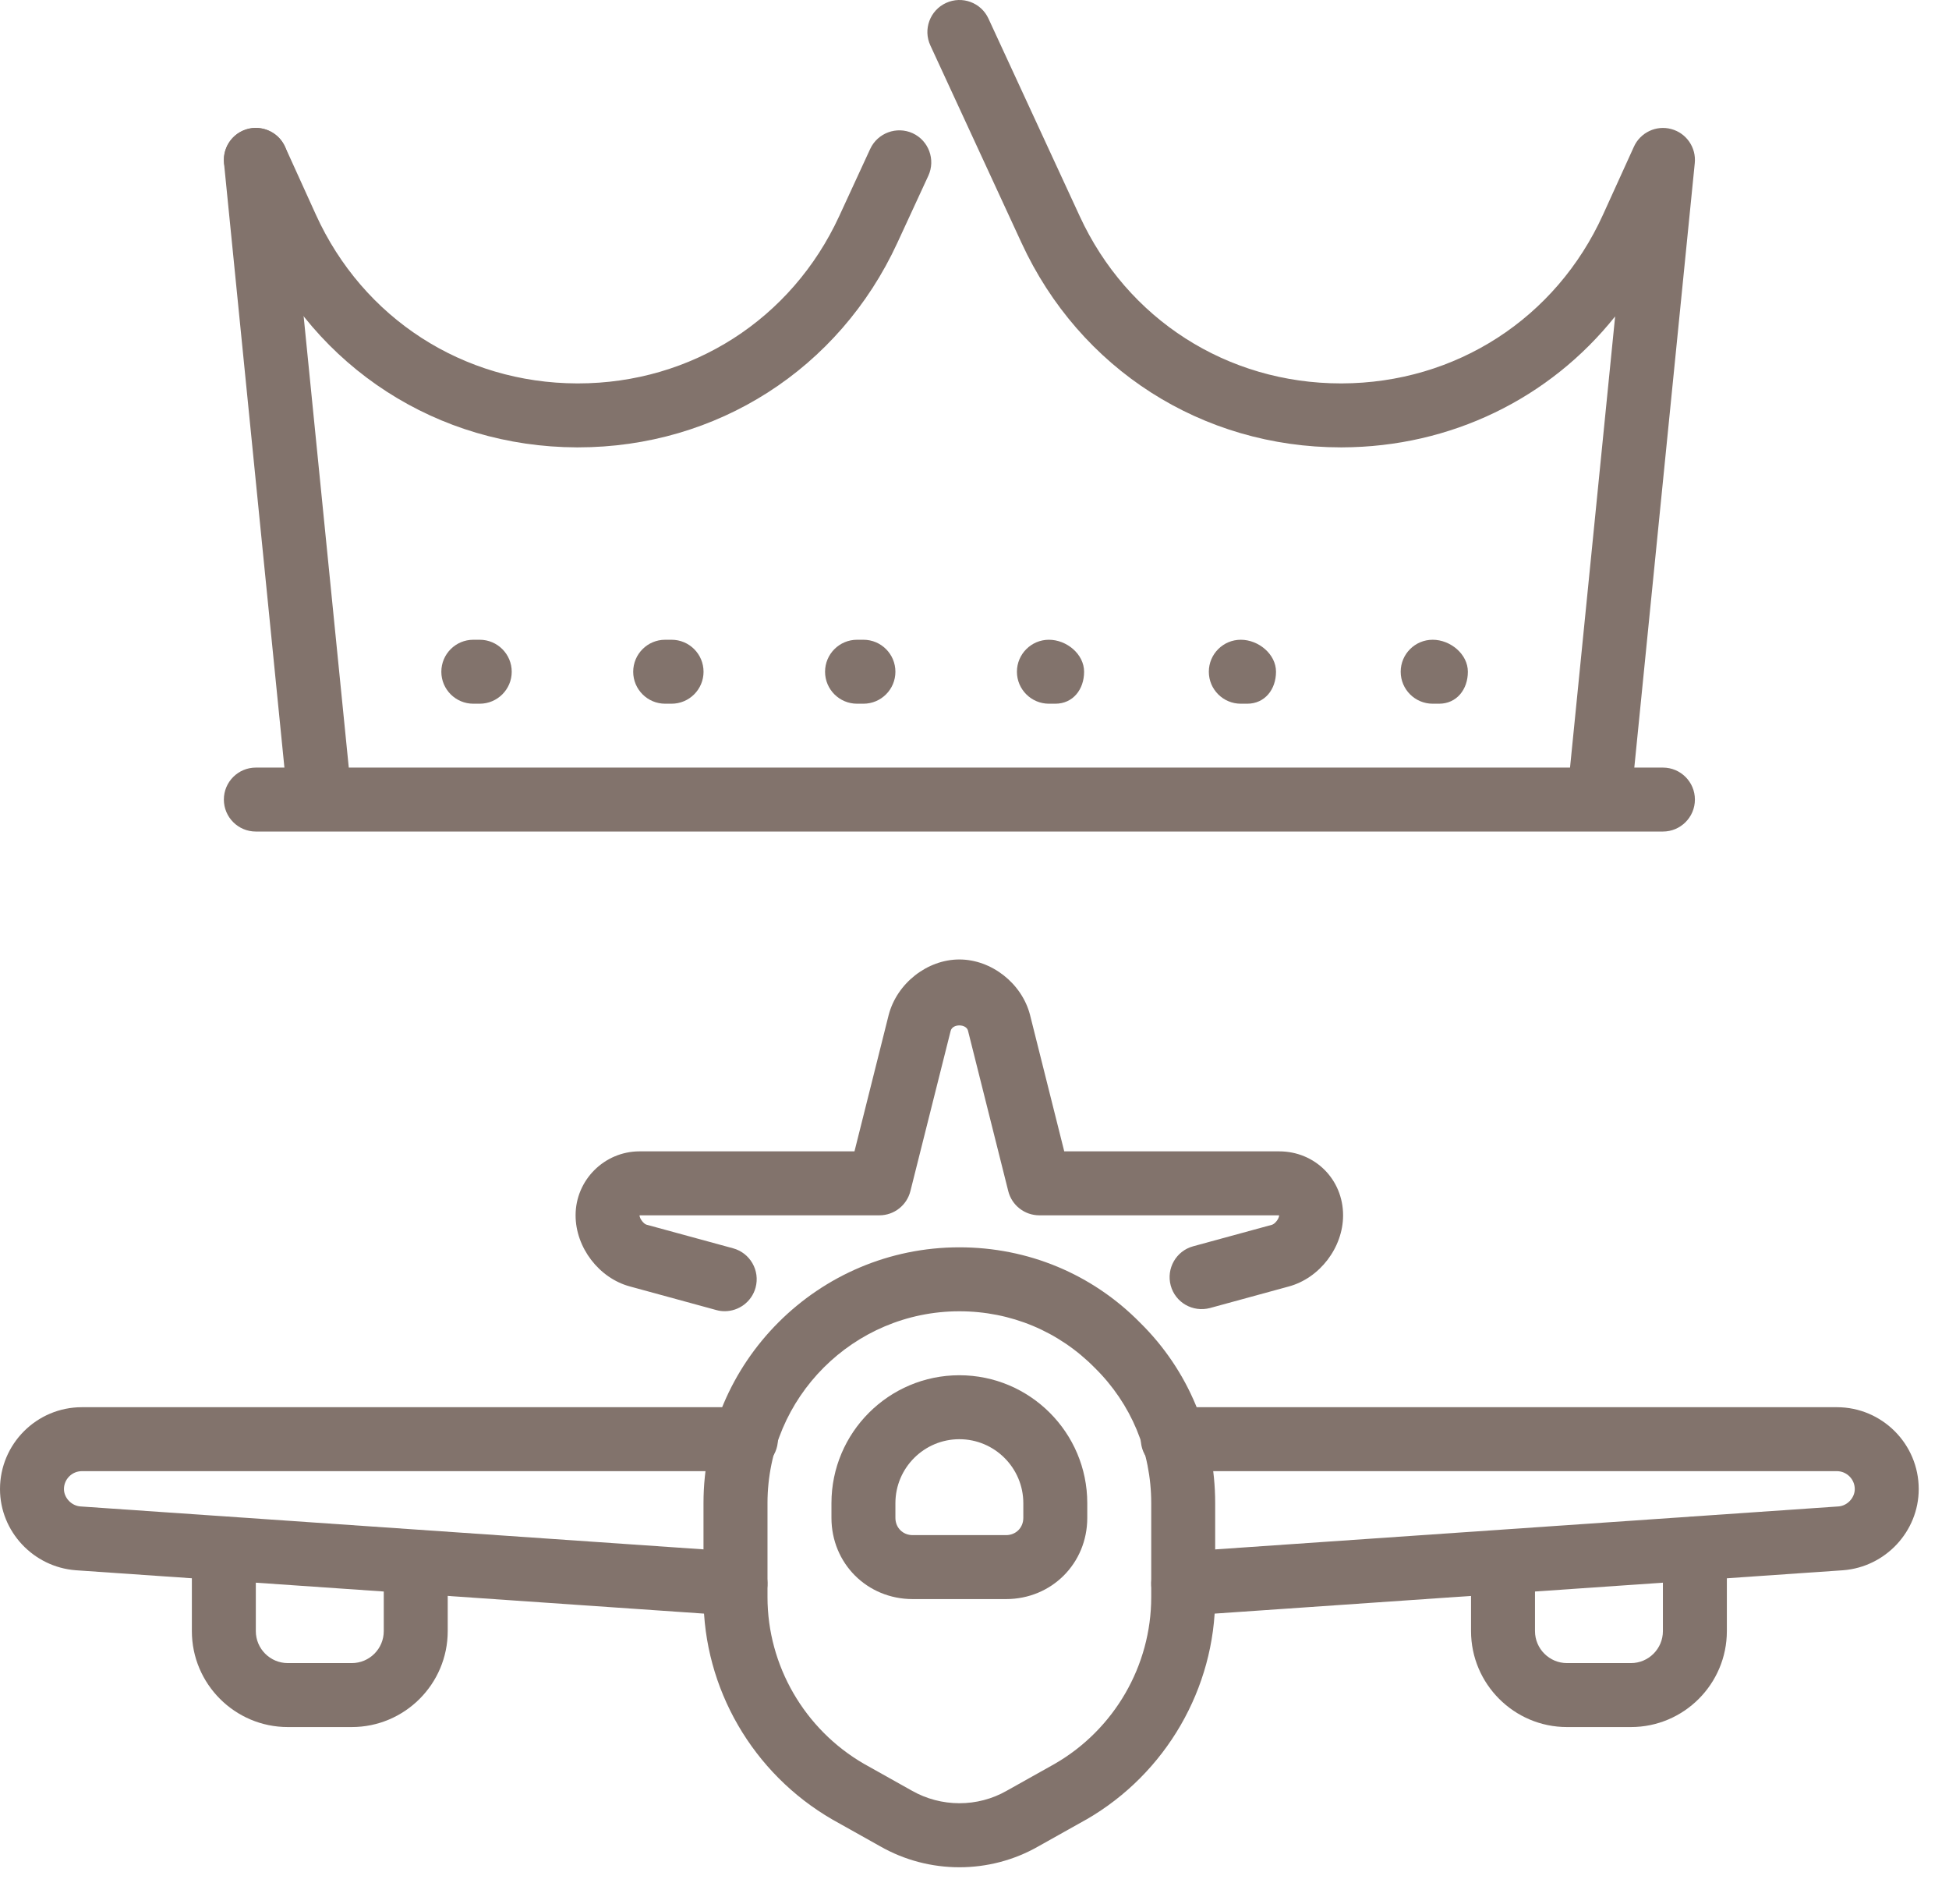 <svg width="43" height="42" viewBox="0 0 43 42" fill="none" xmlns="http://www.w3.org/2000/svg">
<path d="M12.751 9.869C12.743 9.869 12.735 9.869 12.726 9.869C9.655 9.859 6.957 8.115 5.685 5.319L5.004 3.819C4.843 3.465 4.999 3.046 5.354 2.885C5.712 2.722 6.127 2.881 6.288 3.235L6.969 4.735C8.009 7.024 10.218 8.451 12.731 8.458C12.736 8.458 12.743 8.458 12.751 8.458C15.257 8.458 17.465 7.045 18.515 4.768L19.199 3.285C19.363 2.932 19.783 2.778 20.136 2.939C20.49 3.103 20.644 3.522 20.482 3.876L19.797 5.359C18.513 8.142 15.814 9.869 12.751 9.869Z" fill="#82736C"/>
<path d="M36.688 18.344H5.645C5.255 18.344 4.939 18.028 4.939 17.638C4.939 17.249 5.255 16.933 5.645 16.933H6.275L4.942 3.598C4.904 3.21 5.186 2.864 5.574 2.825C5.966 2.794 6.308 3.07 6.347 3.457L7.695 16.933H34.639L35.634 6.98C34.192 8.789 32.013 9.862 29.606 9.869C29.599 9.869 29.591 9.869 29.584 9.869C26.52 9.869 23.822 8.142 22.538 5.359L20.526 1.002C20.362 0.649 20.517 0.228 20.872 0.065C21.227 -0.098 21.645 0.056 21.808 0.41L23.821 4.768C24.87 7.045 27.079 8.458 29.585 8.458C29.591 8.458 29.598 8.458 29.603 8.458C32.118 8.451 34.328 7.024 35.367 4.735L36.048 3.237C36.19 2.922 36.543 2.756 36.873 2.847C37.206 2.936 37.426 3.255 37.391 3.599L36.057 16.933H36.688C37.078 16.933 37.394 17.249 37.394 17.638C37.394 18.028 37.078 18.344 36.688 18.344Z" fill="#82736C"/>
<path d="M31.75 15.524H31.609C31.219 15.524 30.903 15.208 30.903 14.819C30.903 14.429 31.219 14.113 31.609 14.113C31.998 14.113 32.385 14.429 32.385 14.819C32.385 15.208 32.139 15.524 31.75 15.524Z" fill="#82736C"/>
<path d="M27.517 15.524H27.375C26.986 15.524 26.67 15.208 26.67 14.819C26.67 14.429 26.986 14.113 27.375 14.113C27.765 14.113 28.152 14.429 28.152 14.819C28.152 15.208 27.906 15.524 27.517 15.524Z" fill="#82736C"/>
<path d="M23.283 15.524H23.142C22.753 15.524 22.436 15.208 22.436 14.819C22.436 14.429 22.753 14.113 23.142 14.113C23.532 14.113 23.918 14.429 23.918 14.819C23.918 15.208 23.673 15.524 23.283 15.524Z" fill="#82736C"/>
<path d="M19.05 15.524H18.909C18.519 15.524 18.203 15.208 18.203 14.819C18.203 14.429 18.519 14.113 18.909 14.113H19.05C19.439 14.113 19.755 14.429 19.755 14.819C19.755 15.208 19.439 15.524 19.05 15.524Z" fill="#82736C"/>
<path d="M14.816 15.524H14.675C14.286 15.524 13.97 15.208 13.97 14.819C13.97 14.429 14.286 14.113 14.675 14.113H14.816C15.206 14.113 15.522 14.429 15.522 14.819C15.522 15.208 15.206 15.524 14.816 15.524Z" fill="#82736C"/>
<path d="M10.584 15.524H10.443C10.053 15.524 9.737 15.208 9.737 14.819C9.737 14.429 10.053 14.113 10.443 14.113H10.584C10.973 14.113 11.29 14.429 11.29 14.819C11.29 15.208 10.973 15.524 10.584 15.524Z" fill="#82736C"/>
<path d="M35.983 38.099H34.572C33.405 38.099 32.455 37.149 32.455 35.982V34.571C32.455 34.182 32.771 33.865 33.161 33.865C33.55 33.865 33.866 34.182 33.866 34.571V35.982C33.866 36.372 34.184 36.688 34.572 36.688H35.983C36.371 36.688 36.688 36.372 36.688 35.982V34.162C36.688 33.772 37.004 33.456 37.394 33.456C37.783 33.456 38.099 33.772 38.099 34.162V35.982C38.099 37.149 37.15 38.099 35.983 38.099Z" fill="#82736C"/>
<path d="M7.761 38.099H6.35C5.183 38.099 4.233 37.149 4.233 35.982V34.162C4.233 33.772 4.549 33.456 4.939 33.456C5.328 33.456 5.644 33.772 5.644 34.162V35.982C5.644 36.372 5.961 36.688 6.35 36.688H7.761C8.151 36.688 8.467 36.372 8.467 35.982V34.571C8.467 34.182 8.783 33.865 9.172 33.865C9.562 33.865 9.878 34.182 9.878 34.571V35.982C9.878 37.149 8.928 38.099 7.761 38.099Z" fill="#82736C"/>
<path d="M15.99 28.925C15.928 28.925 15.866 28.918 15.804 28.9L13.897 28.379C13.216 28.196 12.699 27.521 12.699 26.81C12.699 26.033 13.333 25.399 14.11 25.399H18.852L19.606 22.392C19.788 21.691 20.459 21.166 21.166 21.166C21.873 21.166 22.543 21.691 22.724 22.385L23.48 25.399H28.221C29.013 25.399 29.632 26.018 29.632 26.81C29.632 27.521 29.116 28.197 28.43 28.381L26.696 28.855C26.316 28.955 25.931 28.735 25.829 28.359C25.728 27.983 25.948 27.595 26.325 27.493L28.062 27.019C28.127 27.002 28.221 26.885 28.221 26.81H22.93C22.606 26.81 22.324 26.59 22.245 26.277L21.356 22.735C21.317 22.585 21.016 22.578 20.974 22.741L20.086 26.275C20.007 26.59 19.725 26.81 19.402 26.81H14.11C14.11 26.885 14.205 27.002 14.265 27.017L16.175 27.538C16.55 27.641 16.772 28.029 16.67 28.405C16.584 28.719 16.299 28.925 15.99 28.925Z" fill="#82736C"/>
<path d="M26.103 35.642C25.736 35.642 25.427 35.357 25.4 34.984C25.374 34.596 25.667 34.259 26.056 34.232L40.562 33.232C40.756 33.218 40.921 33.043 40.921 32.849C40.921 32.632 40.743 32.454 40.526 32.454H25.875C25.485 32.454 25.169 32.138 25.169 31.749C25.169 31.359 25.485 31.043 25.875 31.043H40.526C41.522 31.043 42.332 31.853 42.332 32.849C42.332 33.783 41.598 34.569 40.663 34.64L26.152 35.641C26.136 35.641 26.12 35.642 26.103 35.642Z" fill="#82736C"/>
<path d="M16.227 35.642C16.21 35.642 16.195 35.642 16.178 35.641L1.672 34.64C0.734 34.569 0 33.783 0 32.849C0 31.853 0.81 31.043 1.806 31.043H16.457C16.847 31.043 17.163 31.359 17.163 31.749C17.163 32.138 16.847 32.454 16.457 32.454H1.806C1.589 32.454 1.411 32.631 1.411 32.849C1.411 33.043 1.578 33.218 1.774 33.232L16.275 34.231C16.665 34.258 16.957 34.595 16.931 34.983C16.905 35.357 16.596 35.642 16.227 35.642Z" fill="#82736C"/>
<path d="M21.167 41.192C20.563 41.192 19.958 41.038 19.418 40.729L18.365 40.139C16.608 39.123 15.521 37.246 15.521 35.234V33.16C15.521 30.047 18.053 27.516 21.166 27.516C22.68 27.516 24.097 28.105 25.154 29.179C26.219 30.228 26.81 31.644 26.81 33.16V35.234C26.81 37.245 25.722 39.123 23.974 40.135C23.971 40.136 23.968 40.138 23.965 40.139L22.907 40.732C22.372 41.038 21.77 41.192 21.167 41.192ZM21.166 28.927C18.832 28.927 16.933 30.826 16.933 33.16V35.234C16.933 36.743 17.75 38.152 19.063 38.911L20.114 39.5C20.765 39.872 21.569 39.872 22.213 39.503L23.273 38.909C24.585 38.151 25.399 36.743 25.399 35.234V33.16C25.399 32.025 24.957 30.966 24.156 30.177C23.36 29.368 22.3 28.927 21.166 28.927Z" fill="#82736C"/>
<path d="M22.196 35.276H20.136C19.131 35.276 18.344 34.489 18.344 33.484V33.16C18.344 31.603 19.61 30.338 21.166 30.338C22.722 30.338 23.988 31.603 23.988 33.16V33.484C23.988 34.489 23.201 35.276 22.196 35.276ZM21.166 31.749C20.388 31.749 19.755 32.382 19.755 33.16V33.484C19.755 33.702 19.919 33.865 20.136 33.865H22.196C22.413 33.865 22.577 33.702 22.577 33.484V33.16C22.577 32.382 21.943 31.749 21.166 31.749Z" fill="#82736C"/>
</svg>
